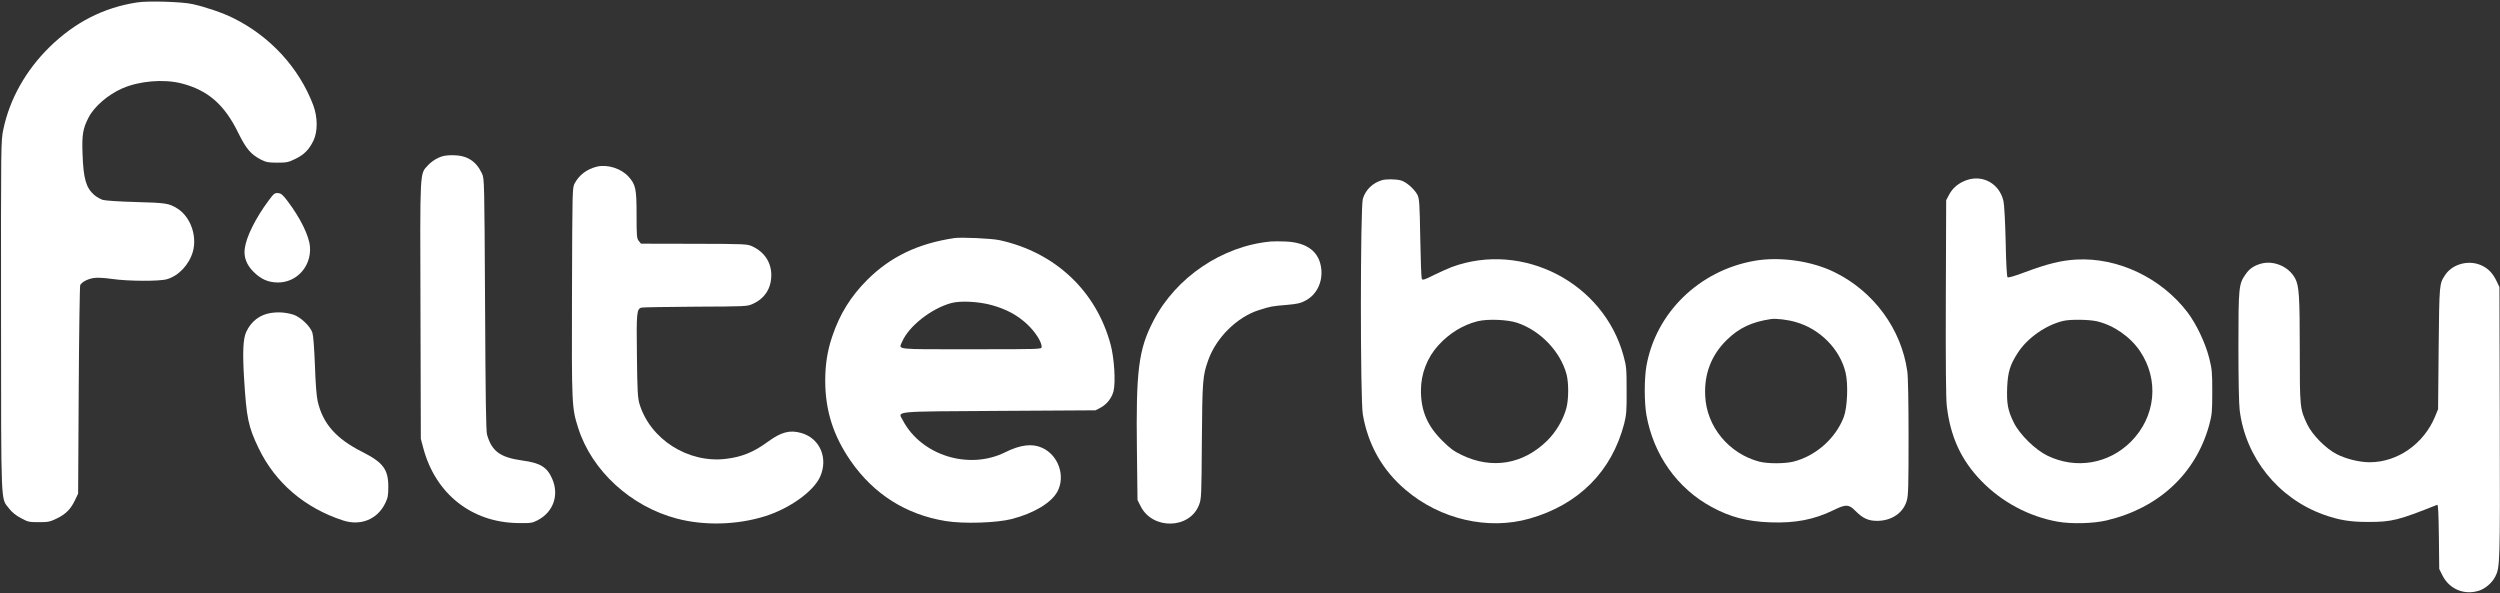 <svg width="337" height="80" viewBox="0 0 337 80" fill="none" xmlns="http://www.w3.org/2000/svg">
<rect x="0" y="0" width="337" height="80" fill="#333333" stroke="none"/>
<g clip-path="url(#clip0_6727_8839)">
<path d="M18.489 0.326C13.964 1.018 10.079 3.003 6.631 6.388C3.48 9.495 1.295 13.372 0.453 17.434C0.125 18.988 0.125 19.188 0.141 42.618C0.156 68.88 0.094 67.065 1.217 68.541C1.592 69.034 2.138 69.48 2.809 69.834C3.76 70.357 3.916 70.388 5.227 70.388C6.506 70.388 6.74 70.341 7.677 69.88C8.862 69.311 9.549 68.618 10.126 67.388L10.532 66.541L10.61 52.618C10.656 44.957 10.75 38.572 10.812 38.434C11.031 38.003 11.873 37.572 12.716 37.465C13.168 37.403 14.167 37.465 15.119 37.603C17.209 37.911 21.5 37.941 22.514 37.634C24.09 37.172 25.478 35.695 25.993 33.941C26.602 31.788 25.666 29.188 23.887 28.095C22.764 27.403 22.373 27.341 18.333 27.234C16.086 27.172 14.182 27.049 13.839 26.942C13.512 26.834 13.012 26.541 12.7 26.28C11.593 25.311 11.234 24.08 11.124 20.68C11.031 18.188 11.171 17.326 11.936 15.849C12.7 14.357 14.557 12.757 16.492 11.911C18.785 10.911 22.046 10.634 24.433 11.234C28.021 12.142 30.268 14.095 32.14 17.957C33.17 20.034 33.81 20.803 35.136 21.495C35.869 21.865 36.134 21.926 37.367 21.926C38.646 21.926 38.88 21.88 39.816 21.418C41.002 20.849 41.689 20.142 42.266 18.926C42.843 17.695 42.828 15.788 42.219 14.157C40.3 9.126 36.431 4.911 31.469 2.449C30.065 1.742 27.631 0.911 25.899 0.542C24.511 0.234 19.908 0.095 18.489 0.326Z" fill="white"/>
<path d="M59.052 21.291C58.631 21.476 58.007 21.922 57.695 22.276C56.572 23.507 56.618 22.553 56.681 41.86L56.728 59.153L57.071 60.445C58.725 66.584 63.593 70.43 69.818 70.507C71.581 70.537 71.737 70.507 72.486 70.122C74.607 69.014 75.403 66.707 74.42 64.507C73.734 62.953 72.813 62.399 70.41 62.076C67.415 61.66 66.292 60.83 65.652 58.584C65.512 58.091 65.449 53.584 65.387 40.999C65.293 24.245 65.293 24.076 64.966 23.384C64.17 21.691 62.937 20.922 61.003 20.922C60.098 20.922 59.645 21.014 59.052 21.291Z" fill="white"/>
<path d="M80.459 22.463C79.117 22.801 78.103 23.555 77.479 24.694C77.151 25.309 77.151 25.325 77.104 39.386C77.058 54.724 77.073 54.971 77.947 57.709C79.772 63.448 85.03 68.278 91.255 69.909C94.937 70.878 99.322 70.771 103.082 69.601C106.405 68.571 109.634 66.263 110.539 64.294C111.678 61.786 110.539 59.094 108.027 58.371C106.467 57.925 105.313 58.232 103.518 59.54C101.615 60.94 100.039 61.586 97.902 61.848C92.769 62.494 87.605 59.201 86.185 54.386C85.966 53.601 85.904 52.601 85.857 47.94C85.779 42.094 85.826 41.617 86.497 41.463C86.668 41.417 89.945 41.371 93.767 41.34C100.648 41.309 100.71 41.309 101.49 40.955C103.097 40.232 103.971 38.863 103.971 37.078C103.971 35.386 103.05 33.971 101.428 33.217C100.726 32.894 100.585 32.878 93.564 32.863L86.403 32.848L86.107 32.478C85.841 32.155 85.81 31.848 85.81 29.017C85.81 25.448 85.701 24.894 84.718 23.801C83.735 22.709 81.879 22.125 80.459 22.463Z" fill="white"/>
<path d="M265.106 24.28C264.014 24.665 263.219 25.326 262.735 26.25L262.345 26.988L262.298 40.08C262.267 49.065 262.314 53.634 262.423 54.68C262.907 58.88 264.358 62.019 267.088 64.834C269.865 67.696 273.547 69.65 277.401 70.326C279.226 70.65 282.19 70.573 283.953 70.157C291.005 68.496 295.998 63.849 297.808 57.265C298.167 55.911 298.214 55.511 298.214 52.849C298.214 50.157 298.182 49.788 297.792 48.234C297.277 46.219 296.06 43.65 294.859 42.08C291.318 37.45 285.498 34.68 279.897 34.988C277.884 35.096 276.012 35.557 273.032 36.665C271.566 37.219 270.723 37.465 270.614 37.373C270.52 37.28 270.411 35.296 270.364 32.572C270.302 29.957 270.177 27.573 270.068 27.111C269.537 24.773 267.306 23.511 265.106 24.28ZM282.674 43.311C284.905 43.834 287.136 45.373 288.447 47.296C291.099 51.203 290.6 56.188 287.23 59.557C284.234 62.542 279.835 63.28 276.012 61.434C274.327 60.619 272.221 58.542 271.441 56.926C270.645 55.311 270.489 54.388 270.567 52.219C270.661 50.157 270.941 49.203 271.971 47.603C273.266 45.572 275.778 43.803 278.165 43.249C279.086 43.034 281.613 43.065 282.674 43.311Z" fill="white"/>
<path d="M186.286 24.29C185.007 24.674 184.086 25.582 183.712 26.797C183.368 27.967 183.353 53.89 183.712 55.89C184.429 59.998 186.364 63.398 189.469 66.028C194.134 70.013 200.608 71.505 206.194 69.905C212.825 68.013 217.271 63.536 218.941 57.105C219.237 55.936 219.284 55.382 219.268 52.613C219.268 49.705 219.237 49.351 218.847 47.951C216.163 38.105 205.258 32.474 195.694 35.998C195.241 36.167 194.18 36.644 193.322 37.059C191.949 37.751 191.762 37.797 191.653 37.567C191.59 37.428 191.497 34.951 191.45 32.074C191.372 27.413 191.325 26.782 191.076 26.274C190.67 25.49 189.562 24.52 188.845 24.32C188.158 24.136 186.863 24.12 186.286 24.29ZM204.54 43.52C207.66 44.582 210.344 47.382 211.171 50.459C211.467 51.582 211.467 53.797 211.155 54.982C210.734 56.567 209.751 58.244 208.518 59.444C205.289 62.597 201.092 63.29 197.051 61.336C196.006 60.844 195.46 60.444 194.477 59.459C192.417 57.444 191.528 55.367 191.544 52.613C191.544 50.382 192.386 48.197 193.9 46.536C195.366 44.92 197.223 43.797 199.173 43.305C200.53 42.967 203.229 43.074 204.54 43.52Z" fill="white"/>
<path d="M36.212 27.033C34.48 29.356 33.201 31.91 32.998 33.479C32.827 34.648 33.232 35.71 34.2 36.664C35.198 37.648 36.15 38.064 37.445 38.079C40.004 38.094 41.985 35.894 41.782 33.264C41.673 31.787 40.487 29.402 38.802 27.156C38.131 26.264 37.897 26.064 37.492 26.033C37.039 25.987 36.914 26.079 36.212 27.033Z" fill="white"/>
<path d="M128.637 32.094C123.723 32.833 120.041 34.602 116.905 37.725C114.674 39.956 113.207 42.325 112.193 45.325C111.538 47.248 111.241 49.11 111.241 51.31C111.241 55.341 112.333 58.756 114.689 62.156C117.794 66.618 122.116 69.356 127.452 70.233C129.885 70.633 134.316 70.495 136.423 69.956C139.387 69.171 141.68 67.802 142.523 66.294C143.662 64.218 142.695 61.371 140.495 60.371C139.169 59.756 137.562 59.941 135.518 60.956C130.619 63.402 124.191 61.402 121.694 56.648C121.024 55.387 120.087 55.479 134.769 55.387L147.672 55.31L148.327 54.971C149.201 54.51 149.871 53.648 150.105 52.725C150.402 51.51 150.199 48.248 149.715 46.464C147.781 39.218 142.226 34.002 134.722 32.371C133.645 32.141 129.558 31.956 128.637 32.094ZM133.786 41.156C135.721 41.71 137.187 42.51 138.482 43.725C139.559 44.741 140.417 46.079 140.417 46.756C140.417 47.079 140.417 47.079 130.9 47.079C120.337 47.079 121.148 47.172 121.616 46.048C122.506 43.971 125.548 41.572 128.247 40.848C129.511 40.51 132.007 40.648 133.786 41.156Z" fill="white"/>
<path d="M171.308 32.554C164.771 33.154 158.499 37.385 155.472 43.262C153.475 47.108 153.117 49.924 153.257 60.739L153.335 67.4L153.756 68.231C155.348 71.447 160.387 71.339 161.635 68.047C161.947 67.231 161.963 66.862 162.01 59.477C162.072 51.324 162.119 50.647 162.868 48.554C163.944 45.508 166.753 42.739 169.701 41.8C171.23 41.308 171.464 41.262 173.524 41.093C174.897 40.97 175.334 40.877 176.005 40.508C177.471 39.724 178.298 38.062 178.111 36.277C177.877 33.954 176.207 32.662 173.259 32.554C172.572 32.524 171.698 32.524 171.308 32.554Z" fill="white"/>
<path d="M236.462 35.166C229.019 36.489 223.2 42.181 221.936 49.35C221.64 51.042 221.64 54.212 221.936 55.935C222.888 61.319 226.117 65.858 230.751 68.35C233.232 69.704 235.541 70.304 238.63 70.412C242.031 70.535 244.543 70.043 247.164 68.766C248.818 67.95 249.224 67.966 250.098 68.858C251.127 69.889 251.845 70.212 253.062 70.212C254.997 70.196 256.541 69.15 257.025 67.519C257.243 66.827 257.274 65.535 257.274 58.981C257.274 54.319 257.212 50.781 257.103 50.058C256.307 44.365 252.594 39.304 247.32 36.704C244.216 35.166 239.878 34.55 236.462 35.166ZM242.063 43.412C245.339 44.335 248.038 47.073 248.787 50.242C249.161 51.812 249.021 54.965 248.537 56.227C247.43 59.119 244.746 61.473 241.751 62.227C240.58 62.519 238.271 62.519 237.148 62.227C233.06 61.15 230.049 57.519 229.862 53.381C229.706 50.396 230.689 47.858 232.779 45.812C234.433 44.196 236.149 43.396 238.708 43.012C239.41 42.904 240.955 43.089 242.063 43.412Z" fill="white"/>
<path d="M304.626 35.587C303.721 35.88 303.191 36.264 302.676 37.018C301.787 38.28 301.74 38.741 301.74 46.695C301.74 51.018 301.802 54.48 301.911 55.311C302.707 61.711 307.107 67.172 313.223 69.372C315.282 70.111 316.858 70.372 319.292 70.357C322.428 70.357 323.317 70.126 328.528 68.049C328.669 68.003 328.715 69.064 328.762 72.341L328.809 76.695L329.246 77.572C330.182 79.434 332.226 80.28 334.223 79.603C335.05 79.326 335.939 78.557 336.36 77.726C337 76.48 337.016 76.064 336.969 57.003L336.922 38.695L336.516 37.849C336.048 36.88 335.471 36.249 334.628 35.834C332.912 34.972 330.65 35.526 329.62 37.049C328.809 38.28 328.825 38.141 328.731 46.926L328.653 55.157L328.278 56.08C326.765 59.803 323.223 62.311 319.432 62.311C318.059 62.311 316.218 61.864 314.955 61.203C313.504 60.449 311.709 58.634 311.023 57.218C310.024 55.095 310.009 55.003 310.009 47.157C310.009 39.911 309.915 38.572 309.4 37.557C308.527 35.895 306.405 35.018 304.626 35.587Z" fill="white"/>
<path d="M36.524 42.186C35.011 42.417 33.841 43.325 33.185 44.755C32.764 45.709 32.686 47.463 32.905 51.063C33.232 56.355 33.466 57.509 34.855 60.402C37.086 65.063 41.08 68.479 46.244 70.156C48.6 70.925 50.847 70.017 51.908 67.879C52.282 67.109 52.344 66.817 52.344 65.617C52.344 63.263 51.642 62.34 48.85 60.925C45.308 59.14 43.529 57.125 42.827 54.109C42.671 53.432 42.531 51.725 42.453 49.263C42.359 46.894 42.234 45.232 42.11 44.848C41.813 43.956 40.503 42.725 39.551 42.417C38.537 42.109 37.57 42.032 36.524 42.186Z" fill="white"/>
</g>
<defs>
<clipPath id="clip0_6727_8839">
<rect width="337" height="80" fill="white"/>
</clipPath>
</defs>
</svg>
